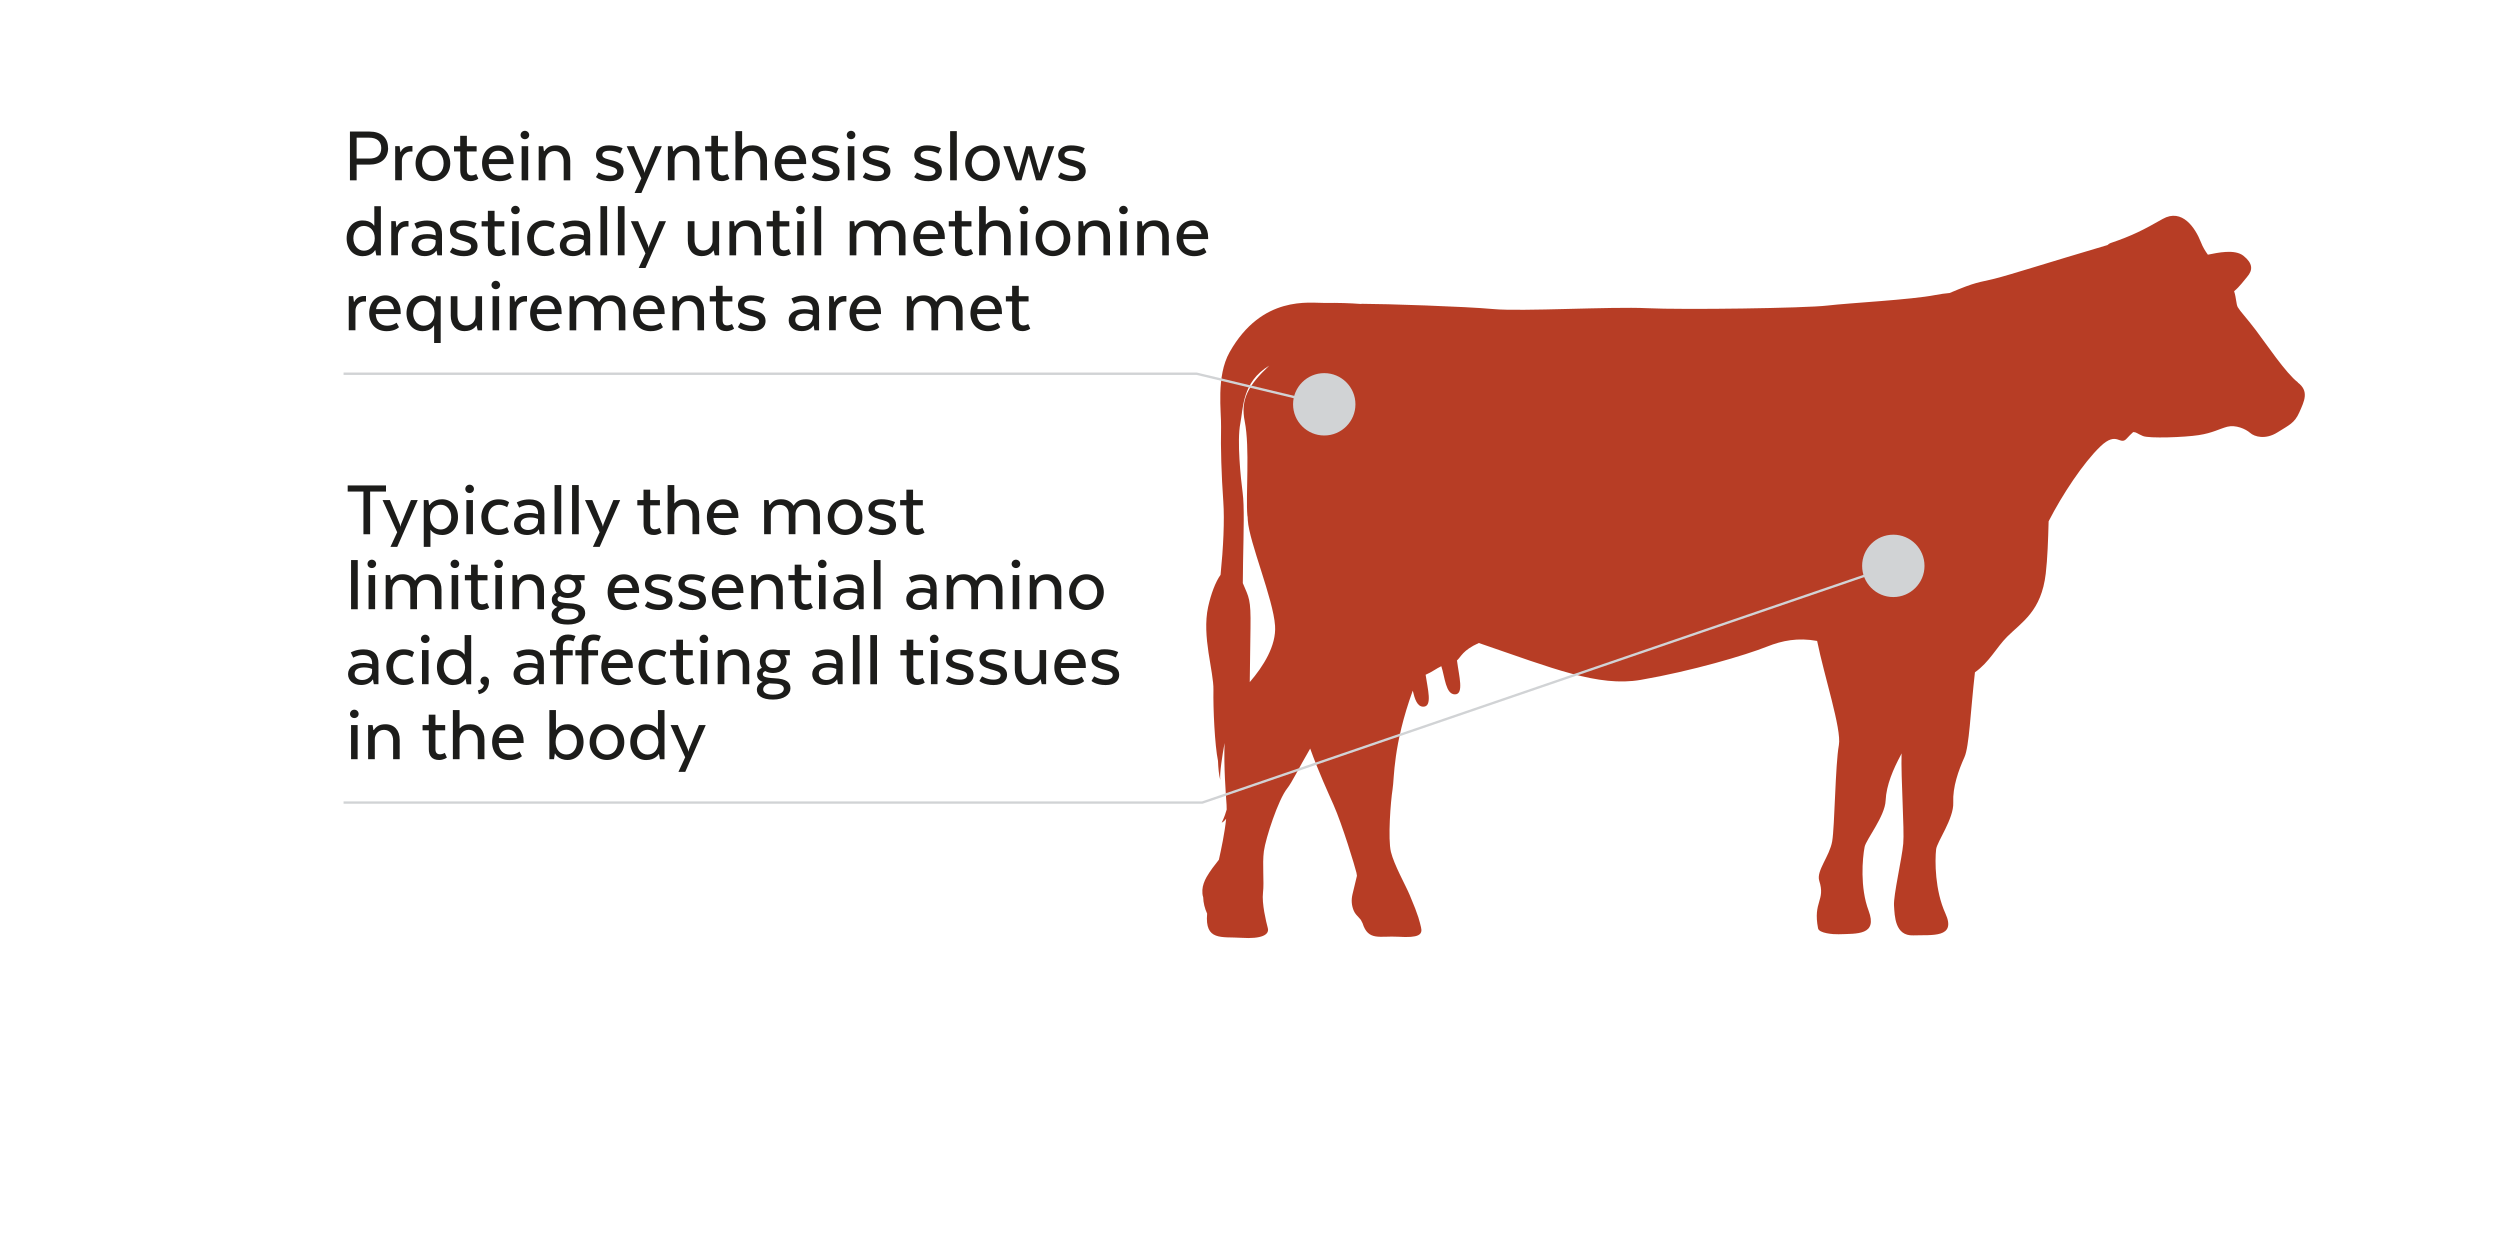 <?xml version="1.0" encoding="UTF-8"?>
<svg xmlns="http://www.w3.org/2000/svg" xmlns:xlink="http://www.w3.org/1999/xlink" id="Layer_1" viewBox="0 0 400 200">
  <defs>
    <style>.cls-1{fill:none;stroke:#d1d3d5;stroke-miterlimit:10;stroke-width:.38px;}.cls-2{filter:url(#outer-glow-34);}.cls-2,.cls-3{fill:#d1d3d5;}.cls-3{filter:url(#outer-glow-33);}.cls-4{fill:#b73d25;}.cls-5{fill:#1c1c1a;}</style>
    <filter id="outer-glow-33">
      <feOffset dx="0" dy="0"></feOffset>
      <feGaussianBlur result="blur" stdDeviation="1.32"></feGaussianBlur>
      <feFlood flood-color="#1c1c1a" flood-opacity=".7"></feFlood>
      <feComposite in2="blur" operator="in"></feComposite>
      <feComposite in="SourceGraphic"></feComposite>
    </filter>
    <filter id="outer-glow-34">
      <feOffset dx="0" dy="0"></feOffset>
      <feGaussianBlur result="blur-2" stdDeviation="1.32"></feGaussianBlur>
      <feFlood flood-color="#1c1c1a" flood-opacity=".7"></feFlood>
      <feComposite in2="blur-2" operator="in"></feComposite>
      <feComposite in="SourceGraphic"></feComposite>
    </filter>
  </defs>
  <path class="cls-4" d="m367.68,61.19c-1.9-1.41-5.2-6.33-6.75-8.37-1.55-2.04-2.46-2.95-2.88-3.66-.27-.46-.22-1.38-.59-2.57.89-.72,1.56-1.7,2.07-2.28.98-1.12.91-2.18-.56-3.37-1.39-1.13-4.17-.5-5.71-.19-.43-.59-.82-1.23-1.11-1.99-.91-2.32-3.02-5.48-6.12-3.73-3.09,1.76-4.85,2.67-8.37,3.87-.15.05-.3.16-.46.31-9.66,2.85-15.43,4.72-18.1,5.39-2.48.62-2.8.42-7.16,2.28-.73.06-1.48.17-2.27.32-3.92.77-13.78,1.27-17.3,1.69-3.52.42-23.06.7-28.83.42-5.77-.28-20.11.56-24.61.14-4.5-.42-17.44-.84-20.95-.84-.1,0-.21.01-.31.02-1.67-.13-3.57-.19-5.74-.16-2.35.03-10.02-1.29-15.19,7.87-2.2,3.91-1.31,9.55-1.37,12-.08,3.3.06,7.69.36,11.94.21,2.97,0,7.36-.44,11.69-.82,1.14-1.54,3.08-1.99,5.14-1.03,4.75.91,10.31.85,13.29-.06,2.87.21,8.86.73,11.35.04,1.11.14,2.22.36,3.04-.12-1.06.32-3.87.69-5.91-.14,3.89.2,8.11.32,9.88.02.24.02.5.02.77-.38,1.34-.8,2.09-.8,2.09,0,0,.29-.07.71-.62-.22,2.25-.79,4.89-1.16,6.56-.71.89-1.4,1.78-1.97,2.77-.35.62-.63,1.35-.67,2.06-.02.37,0,.81.13,1.17.02.88.25,1.8.63,2.62-.39,4.42,2.31,3.66,5.49,3.87,3.23.21,4.5-.49,4.22-1.55-.28-1.05-.98-3.94-.77-5.69.21-1.76-.14-4.5.14-6.61.28-2.11,2.32-8.3,3.73-10.05.78-.98,1.76-3.09,3.68-6.38,1.29,3.62,3.01,7.36,3.73,8.99,1.42,3.21,3.44,9.9,3.67,10.87.03.12.06.29.08.5-.24.98-.48,1.97-.71,2.95-.22.93-.16,1.8.22,2.68.18.42.54.78.85,1.11.26.27.3.32.49.75.01.03.03.06.05.09.9,2.93,2.82,1.99,5.71,2.17,3.31.21,3.94-.33,3.64-1.53-.22-.86-.32-1.65-1.8-5.13-.7-1.66-2.5-4.82-3.01-6.91-.51-2.09-.05-8.07.26-10.02.3-1.82.04-6.96,3.23-15.79.32,1.34.7,2.57,1.69,2.57,1.51,0,.68-2.88.37-5.11,1.05-.45,1.68-.98,2.51-1.37.57,1.73.69,4.51,2.18,4.51s.63-3.02.35-5.27c0-.05-.02-.1-.03-.15.68-.61.9-1.63,3.5-2.8,11.83,4.05,19.12,7.07,25.91,5.9,8.16-1.41,16.73-3.94,20.25-5.34,2.38-.95,4.89-1.45,7.97-.89,1.13,5.6,3.94,14.15,3.48,16.66-.58,3.14-.66,12.98-1.07,15.39-.41,2.41-2.58,4.74-2.07,6.33,1.03,3.2-1.03,3.29-.19,7.61.16.79,2.45.97,3.29.94,2.96-.1,6.29.19,4.79-3.79-1.38-3.66-.99-8.34-.63-10.19.23-1.16,3.25-4.89,3.36-7.4.1-2.51,1.27-5.13,2.39-7.22.05-.1.11-.22.16-.34-.12,3.91.47,12.23.27,14.43-.21,2.43-1.58,8.23-1.48,9.91.11,1.69.14,4.89,3.09,4.78,2.95-.11,6.96.49,5.13-3.52-1.68-3.69-1.69-8.4-1.48-10.26.13-1.17,2.85-4.92,2.74-7.45-.11-2.53.84-5.17,1.79-7.28.77-1.71.96-7.27,1.68-13.58,2.28-1.6,3.47-4.01,5.14-5.68,2.39-2.39,5.48-4.08,6.19-10.12.28-2.41.38-5.34.46-8.36,2.2-4.31,5.56-9.36,8.26-11.96,2.74-2.64,3.13.03,4.29-1.34.28-.33.62-.64.98-.98,0,0,0,0,0,0,.51,0,.56.21,1.55.63.98.42,6.68.21,8.93-.14,2.25-.35,3.23-.98,4.57-1.34,1.34-.35,2.95.35,3.66.98.7.63,2.46,1.12,4.36-.07,1.9-1.2,2.74-1.48,3.52-3.23.77-1.76,1.62-3.37-.28-4.78Zm-167.72,47.96c.06-3.6.1-6.87.12-8.67.07-4.74-.25-4.83-1.23-7.18,0-1.12.02-2.27.04-3.44.09-4.89.22-8.86-.07-11.06-.29-2.19-.93-8.27-.37-11.04.48-2.4.24-6.64,4.63-9.26-3.37,3.17-4.63,5.42-3.92,8.94.84,4.22.14,11.81.42,15.05,0,.07.02.14.04.21,0,.19.02.39.03.56.21,3.45,4.08,12.58,4.36,16.87.21,3.18-1.87,6.48-4.05,9.01Z"></path>
  <circle class="cls-3" cx="211.88" cy="64.69" r="4.99"></circle>
  <circle class="cls-2" cx="302.93" cy="90.54" r="4.99"></circle>
  <path class="cls-5" d="m62.1,23.65c0,1.74-1.18,2.69-3.02,2.69h-2.02v2.51h-1.07v-7.8h3.13c1.83,0,2.96.95,2.96,2.6Zm-3.02-1.62h-2.02v3.34h2.02c1.17,0,1.92-.49,1.92-1.69,0-1.12-.77-1.65-1.92-1.65Z"></path>
  <path class="cls-5" d="m66,24.24h-.3c-.77,0-1.4.62-1.4,1.48v3.12h-1.07v-5.46h.71l.12.92h.06c.26-.6.85-.94,1.57-.94h.3v.87Z"></path>
  <path class="cls-5" d="m69.26,28.98c-1.53,0-2.77-1.09-2.77-2.83s1.23-2.89,2.77-2.89,2.78,1.14,2.78,2.89-1.26,2.83-2.78,2.83Zm1.72-2.85c0-1.24-.78-2.02-1.72-2.02s-1.73.78-1.73,2.02.78,1.99,1.73,1.99,1.72-.74,1.72-1.99Z"></path>
  <path class="cls-5" d="m73.63,23.39v-1.66h1.07v1.66h1.56v.84h-1.56v3.02c0,.53.23.82.75.82.38,0,.75-.23.75-.23l.33.75c-.05.05-.55.39-1.23.39-1.16,0-1.66-.68-1.66-1.72v-3.03h-1v-.84h1Z"></path>
  <path class="cls-5" d="m81.9,28.35s-.6.64-1.96.64c-1.74,0-2.81-1.17-2.81-2.86s1.03-2.87,2.6-2.87,2.44,1.17,2.44,2.72v.27h-3.99c.05,1.25.79,1.86,1.82,1.86.96,0,1.51-.49,1.51-.49l.39.74Zm-3.67-2.89h2.87c-.12-.87-.6-1.34-1.39-1.34s-1.33.44-1.48,1.34Z"></path>
  <path class="cls-5" d="m83.29,21.61c0-.38.31-.68.69-.68s.69.3.69.68-.3.66-.69.66-.69-.29-.69-.66Zm.17,1.78h1.05v5.46h-1.05v-5.46Z"></path>
  <path class="cls-5" d="m86.2,23.39h.71l.12.79h.08c.38-.58.91-.92,1.87-.92,1.43,0,2.26,1,2.26,2.48v3.11h-1.05v-2.99c0-.96-.51-1.7-1.46-1.7-1,0-1.46.83-1.47,1.44v3.25h-1.07v-5.46Z"></path>
  <path class="cls-5" d="m95.78,27.59s.75.53,1.83.53c.83,0,1.14-.31,1.14-.73,0-1.13-3.39-.57-3.39-2.56,0-.87.65-1.57,2.05-1.57s2.21.46,2.21.46l-.39.86s-.69-.46-1.72-.46c-.77,0-1.14.23-1.14.69,0,1.08,3.41.43,3.41,2.54,0,.87-.6,1.64-2.17,1.64s-2.26-.66-2.26-.66l.43-.73Z"></path>
  <path class="cls-5" d="m102.63,30.88h-1.1l1.08-2.34-2.34-5.15h1.17l1.57,3.83c.05.12.1.27.1.38h.05c0-.1.04-.26.08-.38l1.57-3.83h1.09l-3.28,7.49Z"></path>
  <path class="cls-5" d="m106.87,23.39h.71l.12.79h.08c.38-.58.91-.92,1.87-.92,1.43,0,2.26,1,2.26,2.48v3.11h-1.05v-2.99c0-.96-.51-1.7-1.46-1.7-1,0-1.46.83-1.47,1.44v3.25h-1.07v-5.46Z"></path>
  <path class="cls-5" d="m113.81,23.39v-1.66h1.07v1.66h1.56v.84h-1.56v3.02c0,.53.23.82.75.82.38,0,.75-.23.75-.23l.33.75c-.05.05-.55.39-1.23.39-1.16,0-1.66-.68-1.66-1.72v-3.03h-1v-.84h1Z"></path>
  <path class="cls-5" d="m117.67,20.98h1.07v2.92h.04c.39-.46.91-.65,1.69-.65,1.4,0,2.25,1,2.25,2.48v3.11h-1.07v-2.98c0-.97-.49-1.72-1.43-1.72-1,0-1.47.85-1.48,1.46v3.24h-1.07v-7.87Z"></path>
  <path class="cls-5" d="m128.72,28.35s-.6.64-1.96.64c-1.74,0-2.81-1.17-2.81-2.86s1.03-2.87,2.6-2.87,2.44,1.17,2.44,2.72v.27h-3.99c.05,1.25.79,1.86,1.82,1.86.96,0,1.51-.49,1.51-.49l.39.74Zm-3.67-2.89h2.87c-.12-.87-.6-1.34-1.39-1.34s-1.33.44-1.48,1.34Z"></path>
  <path class="cls-5" d="m130.33,27.59s.75.53,1.83.53c.83,0,1.14-.31,1.14-.73,0-1.13-3.39-.57-3.39-2.56,0-.87.65-1.57,2.05-1.57s2.21.46,2.21.46l-.39.86s-.69-.46-1.72-.46c-.77,0-1.14.23-1.14.69,0,1.08,3.41.43,3.41,2.54,0,.87-.6,1.64-2.17,1.64s-2.26-.66-2.26-.66l.43-.73Z"></path>
  <path class="cls-5" d="m135.48,21.61c0-.38.31-.68.69-.68s.69.3.69.68-.3.66-.69.66-.69-.29-.69-.66Zm.17,1.78h1.05v5.46h-1.05v-5.46Z"></path>
  <path class="cls-5" d="m138.47,27.59s.75.53,1.83.53c.83,0,1.14-.31,1.14-.73,0-1.13-3.39-.57-3.39-2.56,0-.87.65-1.57,2.05-1.57s2.21.46,2.21.46l-.39.86s-.69-.46-1.72-.46c-.77,0-1.14.23-1.14.69,0,1.08,3.41.43,3.41,2.54,0,.87-.6,1.64-2.17,1.64s-2.26-.66-2.26-.66l.43-.73Z"></path>
  <path class="cls-5" d="m146.7,27.59s.75.53,1.83.53c.83,0,1.14-.31,1.14-.73,0-1.13-3.39-.57-3.39-2.56,0-.87.65-1.57,2.05-1.57s2.21.46,2.21.46l-.39.86s-.69-.46-1.72-.46c-.77,0-1.14.23-1.14.69,0,1.08,3.41.43,3.41,2.54,0,.87-.6,1.64-2.17,1.64s-2.26-.66-2.26-.66l.43-.73Z"></path>
  <path class="cls-5" d="m152.02,20.98h1.07v7.87h-1.07v-7.87Z"></path>
  <path class="cls-5" d="m157.2,28.98c-1.53,0-2.77-1.09-2.77-2.83s1.24-2.89,2.77-2.89,2.78,1.14,2.78,2.89-1.26,2.83-2.78,2.83Zm1.72-2.85c0-1.24-.78-2.02-1.72-2.02s-1.73.78-1.73,2.02.78,1.99,1.73,1.99,1.72-.74,1.72-1.99Z"></path>
  <path class="cls-5" d="m160.53,23.39h1.1l1.2,3.83c.04.12.09.27.09.38h.09c0-.1.06-.27.09-.39l1.08-3.82h.9l1.08,3.82c.05.12.08.29.08.39h.1c0-.1.04-.26.08-.38l1.22-3.83h1.05l-2,5.46h-.92l-1.05-3.76c-.05-.13-.08-.27-.08-.42h-.05c0,.14-.05.29-.09.42l-1.07,3.76h-.9l-2-5.46Z"></path>
  <path class="cls-5" d="m169.72,27.59s.75.53,1.83.53c.83,0,1.14-.31,1.14-.73,0-1.13-3.39-.57-3.39-2.56,0-.87.65-1.57,2.05-1.57s2.21.46,2.21.46l-.39.86s-.69-.46-1.72-.46c-.77,0-1.14.23-1.14.69,0,1.08,3.41.43,3.41,2.54,0,.87-.6,1.64-2.17,1.64s-2.26-.66-2.26-.66l.43-.73Z"></path>
  <path class="cls-5" d="m59.89,36.08v-3.09h1.05v7.87h-.73l-.16-.84h-.04s-.49.97-1.99.97-2.56-1.12-2.56-2.86,1.1-2.86,2.54-2.86,1.83.82,1.83.82h.05Zm-1.66.07c-.96,0-1.69.81-1.69,1.98s.73,1.98,1.69,1.98,1.73-.74,1.73-1.98-.77-1.98-1.73-1.98Z"></path>
  <path class="cls-5" d="m65.37,36.24h-.3c-.77,0-1.4.62-1.4,1.48v3.12h-1.07v-5.46h.71l.12.92h.06c.26-.6.85-.94,1.57-.94h.3v.87Z"></path>
  <path class="cls-5" d="m70.72,40.85h-.74l-.13-.74h-.05c-.34.52-.98.87-1.86.87-1.33,0-2.08-.77-2.08-1.74,0-1.05.86-1.78,2.5-1.78.57,0,1.03.1,1.35.21v-.19c0-.91-.55-1.3-1.51-1.3-.85,0-1.51.43-1.51.43l-.39-.84s.79-.49,2.03-.49c1.66,0,2.39.88,2.39,2.22v3.37Zm-1.01-2.43c-.22-.1-.62-.25-1.25-.25-1.07,0-1.55.39-1.55,1.03,0,.55.43.98,1.22.98.91,0,1.57-.62,1.57-1.37v-.39Z"></path>
  <path class="cls-5" d="m72.41,39.59s.75.53,1.83.53c.83,0,1.14-.31,1.14-.73,0-1.13-3.39-.57-3.39-2.56,0-.87.65-1.57,2.05-1.57s2.21.46,2.21.46l-.39.86s-.69-.46-1.72-.46c-.77,0-1.14.23-1.14.69,0,1.08,3.41.43,3.41,2.54,0,.87-.6,1.64-2.17,1.64s-2.26-.66-2.26-.66l.43-.73Z"></path>
  <path class="cls-5" d="m78.06,35.39v-1.66h1.07v1.66h1.56v.84h-1.56v3.02c0,.53.23.82.75.82.38,0,.75-.23.75-.23l.33.75c-.05.05-.55.39-1.24.39-1.16,0-1.66-.68-1.66-1.72v-3.03h-1v-.84h1Z"></path>
  <path class="cls-5" d="m81.78,33.61c0-.38.31-.68.69-.68s.69.3.69.68-.3.66-.69.66-.69-.29-.69-.66Zm.17,1.78h1.05v5.46h-1.05v-5.46Z"></path>
  <path class="cls-5" d="m84.34,38.13c0-1.69,1.12-2.87,2.76-2.87,1.21,0,1.68.48,1.68.48l-.31.79s-.52-.39-1.3-.39c-.98,0-1.74.73-1.74,1.99s.77,1.96,1.74,1.96c.78,0,1.3-.39,1.3-.39l.29.78s-.46.49-1.65.49c-1.64,0-2.76-1.16-2.76-2.85Z"></path>
  <path class="cls-5" d="m94.43,40.85h-.74l-.13-.74h-.05c-.34.52-.97.87-1.86.87-1.33,0-2.08-.77-2.08-1.74,0-1.05.86-1.78,2.5-1.78.57,0,1.03.1,1.35.21v-.19c0-.91-.55-1.3-1.51-1.3-.85,0-1.51.43-1.51.43l-.39-.84s.79-.49,2.03-.49c1.66,0,2.39.88,2.39,2.22v3.37Zm-1.01-2.43c-.22-.1-.62-.25-1.25-.25-1.07,0-1.55.39-1.55,1.03,0,.55.43.98,1.22.98.91,0,1.57-.62,1.57-1.37v-.39Z"></path>
  <path class="cls-5" d="m96.07,32.98h1.07v7.87h-1.07v-7.87Z"></path>
  <path class="cls-5" d="m98.86,32.98h1.07v7.87h-1.07v-7.87Z"></path>
  <path class="cls-5" d="m103.29,42.88h-1.1l1.08-2.34-2.34-5.15h1.17l1.57,3.83c.05.12.1.27.1.38h.05c0-.1.04-.26.08-.38l1.57-3.83h1.09l-3.28,7.49Z"></path>
  <path class="cls-5" d="m113.99,35.39h1.07v5.46h-.7l-.18-.77h-.04c-.13.21-.64.9-1.87.9-1.43,0-2.22-1-2.22-2.48v-3.11h1.07v2.99c0,.97.43,1.7,1.38,1.7,1.05,0,1.51-.87,1.51-1.48v-3.21Z"></path>
  <path class="cls-5" d="m116.72,35.39h.71l.12.79h.08c.38-.58.91-.92,1.87-.92,1.43,0,2.26,1,2.26,2.48v3.11h-1.05v-2.99c0-.96-.51-1.7-1.46-1.7-1,0-1.46.83-1.47,1.44v3.25h-1.07v-5.46Z"></path>
  <path class="cls-5" d="m123.66,35.39v-1.66h1.07v1.66h1.56v.84h-1.56v3.02c0,.53.23.82.75.82.38,0,.75-.23.75-.23l.33.75c-.05.05-.55.39-1.24.39-1.16,0-1.66-.68-1.66-1.72v-3.03h-1v-.84h1Z"></path>
  <path class="cls-5" d="m127.38,33.61c0-.38.31-.68.69-.68s.69.3.69.68-.3.66-.69.66-.69-.29-.69-.66Zm.17,1.78h1.05v5.46h-1.05v-5.46Z"></path>
  <path class="cls-5" d="m130.32,32.98h1.07v7.87h-1.07v-7.87Z"></path>
  <path class="cls-5" d="m135.95,35.39h.71l.12.79h.08c.42-.61.91-.92,1.83-.92s1.59.39,1.95,1.01h.06c.38-.61.91-1.01,1.94-1.01,1.42,0,2.24,1,2.24,2.48v3.11h-1.05v-2.99c0-.96-.48-1.7-1.43-1.7s-1.4.75-1.44,1.39v3.3h-1.07v-3.17c0-.87-.49-1.52-1.44-1.52s-1.39.79-1.43,1.39v3.3h-1.07v-5.46Z"></path>
  <path class="cls-5" d="m150.9,40.35s-.6.64-1.96.64c-1.74,0-2.81-1.17-2.81-2.86s1.03-2.87,2.6-2.87,2.44,1.17,2.44,2.72v.27h-3.99c.05,1.25.79,1.86,1.82,1.86.96,0,1.51-.49,1.51-.49l.39.74Zm-3.67-2.89h2.87c-.12-.87-.6-1.34-1.39-1.34s-1.33.44-1.48,1.34Z"></path>
  <path class="cls-5" d="m152.8,35.39v-1.66h1.07v1.66h1.56v.84h-1.56v3.02c0,.53.23.82.75.82.38,0,.75-.23.75-.23l.33.75c-.05.05-.55.39-1.24.39-1.16,0-1.66-.68-1.66-1.72v-3.03h-1v-.84h1Z"></path>
  <path class="cls-5" d="m156.66,32.98h1.07v2.92h.04c.39-.46.91-.65,1.69-.65,1.4,0,2.25,1,2.25,2.48v3.11h-1.07v-2.98c0-.97-.49-1.72-1.43-1.72-1,0-1.47.85-1.48,1.46v3.24h-1.07v-7.87Z"></path>
  <path class="cls-5" d="m163.14,33.61c0-.38.31-.68.69-.68s.69.3.69.68-.3.66-.69.66-.69-.29-.69-.66Zm.17,1.78h1.05v5.46h-1.05v-5.46Z"></path>
  <path class="cls-5" d="m168.47,40.98c-1.53,0-2.77-1.09-2.77-2.83s1.24-2.89,2.77-2.89,2.78,1.14,2.78,2.89-1.26,2.83-2.78,2.83Zm1.72-2.85c0-1.24-.78-2.02-1.72-2.02s-1.73.78-1.73,2.02.78,1.99,1.73,1.99,1.72-.74,1.72-1.99Z"></path>
  <path class="cls-5" d="m172.56,35.39h.71l.12.79h.08c.38-.58.91-.92,1.87-.92,1.43,0,2.26,1,2.26,2.48v3.11h-1.05v-2.99c0-.96-.51-1.7-1.46-1.7-1,0-1.46.83-1.47,1.44v3.25h-1.07v-5.46Z"></path>
  <path class="cls-5" d="m179.06,33.61c0-.38.31-.68.69-.68s.69.3.69.68-.3.66-.69.66-.69-.29-.69-.66Zm.17,1.78h1.05v5.46h-1.05v-5.46Z"></path>
  <path class="cls-5" d="m181.97,35.39h.71l.12.79h.08c.38-.58.91-.92,1.87-.92,1.43,0,2.26,1,2.26,2.48v3.11h-1.05v-2.99c0-.96-.51-1.7-1.46-1.7-1,0-1.46.83-1.47,1.44v3.25h-1.07v-5.46Z"></path>
  <path class="cls-5" d="m193.03,40.35s-.6.64-1.96.64c-1.74,0-2.81-1.17-2.81-2.86s1.03-2.87,2.6-2.87,2.44,1.17,2.44,2.72v.27h-3.99c.05,1.25.79,1.86,1.82,1.86.96,0,1.51-.49,1.51-.49l.39.74Zm-3.67-2.89h2.87c-.12-.87-.6-1.34-1.39-1.34s-1.33.44-1.48,1.34Z"></path>
  <path class="cls-5" d="m58.57,48.24h-.3c-.77,0-1.4.62-1.4,1.48v3.12h-1.07v-5.46h.71l.12.92h.06c.26-.6.85-.94,1.57-.94h.3v.87Z"></path>
  <path class="cls-5" d="m63.84,52.35s-.6.64-1.96.64c-1.74,0-2.81-1.17-2.81-2.86s1.03-2.87,2.6-2.87,2.44,1.17,2.44,2.72v.27h-3.99c.05,1.25.79,1.86,1.82,1.86.96,0,1.51-.49,1.51-.49l.39.74Zm-3.67-2.89h2.87c-.12-.87-.6-1.34-1.39-1.34s-1.33.44-1.48,1.34Z"></path>
  <path class="cls-5" d="m70.51,54.88h-1.05v-2.79h-.05s-.39.9-1.83.9-2.54-1.16-2.54-2.86,1.12-2.86,2.56-2.86c1.52,0,1.98,1.04,1.98,1.04h.05l.14-.91h.74v7.49Zm-2.72-6.73c-.96,0-1.69.82-1.69,1.98s.73,1.98,1.69,1.98,1.73-.74,1.73-1.98-.77-1.98-1.73-1.98Z"></path>
  <path class="cls-5" d="m76.06,47.39h1.07v5.46h-.7l-.18-.77h-.04c-.13.21-.64.9-1.87.9-1.43,0-2.22-1-2.22-2.48v-3.11h1.07v2.99c0,.97.43,1.7,1.38,1.7,1.05,0,1.51-.87,1.51-1.48v-3.21Z"></path>
  <path class="cls-5" d="m78.64,45.61c0-.38.31-.68.69-.68s.69.3.69.68-.3.66-.69.66-.69-.29-.69-.66Zm.17,1.78h1.05v5.46h-1.05v-5.46Z"></path>
  <path class="cls-5" d="m84.33,48.24h-.3c-.77,0-1.4.62-1.4,1.48v3.12h-1.07v-5.46h.71l.12.92h.06c.26-.6.85-.94,1.57-.94h.3v.87Z"></path>
  <path class="cls-5" d="m89.59,52.35s-.6.64-1.96.64c-1.74,0-2.81-1.17-2.81-2.86s1.03-2.87,2.6-2.87,2.44,1.17,2.44,2.72v.27h-3.99c.05,1.25.79,1.86,1.82,1.86.96,0,1.51-.49,1.51-.49l.39.74Zm-3.67-2.89h2.87c-.12-.87-.6-1.34-1.39-1.34s-1.33.44-1.48,1.34Z"></path>
  <path class="cls-5" d="m91.13,47.39h.71l.12.79h.08c.42-.61.91-.92,1.83-.92s1.59.39,1.95,1.01h.06c.38-.61.91-1.01,1.94-1.01,1.42,0,2.24,1,2.24,2.48v3.11h-1.05v-2.99c0-.96-.48-1.7-1.43-1.7s-1.4.75-1.44,1.39v3.3h-1.07v-3.17c0-.87-.49-1.52-1.44-1.52s-1.39.79-1.43,1.39v3.3h-1.07v-5.46Z"></path>
  <path class="cls-5" d="m106.07,52.35s-.6.64-1.96.64c-1.74,0-2.81-1.17-2.81-2.86s1.03-2.87,2.6-2.87,2.44,1.17,2.44,2.72v.27h-3.99c.05,1.25.79,1.86,1.82,1.86.96,0,1.51-.49,1.51-.49l.39.74Zm-3.67-2.89h2.87c-.12-.87-.6-1.34-1.39-1.34s-1.33.44-1.48,1.34Z"></path>
  <path class="cls-5" d="m107.61,47.39h.71l.12.79h.08c.38-.58.91-.92,1.87-.92,1.43,0,2.26,1,2.26,2.48v3.11h-1.05v-2.99c0-.96-.51-1.7-1.46-1.7-1,0-1.46.83-1.47,1.44v3.25h-1.07v-5.46Z"></path>
  <path class="cls-5" d="m114.55,47.39v-1.66h1.07v1.66h1.56v.84h-1.56v3.02c0,.53.23.82.75.82.38,0,.75-.23.75-.23l.33.75c-.05.05-.55.39-1.23.39-1.16,0-1.66-.68-1.66-1.72v-3.03h-1v-.84h1Z"></path>
  <path class="cls-5" d="m118.49,51.59s.75.53,1.83.53c.83,0,1.14-.31,1.14-.73,0-1.13-3.39-.57-3.39-2.56,0-.87.65-1.57,2.05-1.57s2.21.46,2.21.46l-.39.86s-.69-.46-1.72-.46c-.77,0-1.14.23-1.14.69,0,1.08,3.41.43,3.41,2.54,0,.87-.6,1.64-2.17,1.64s-2.26-.66-2.26-.66l.43-.73Z"></path>
  <path class="cls-5" d="m131.05,52.85h-.74l-.13-.74h-.05c-.34.52-.98.87-1.86.87-1.33,0-2.08-.77-2.08-1.74,0-1.05.86-1.78,2.5-1.78.57,0,1.03.1,1.35.21v-.19c0-.91-.55-1.3-1.51-1.3-.85,0-1.51.43-1.51.43l-.39-.84s.79-.49,2.03-.49c1.66,0,2.39.88,2.39,2.22v3.37Zm-1.01-2.43c-.22-.1-.62-.25-1.25-.25-1.07,0-1.55.39-1.55,1.03,0,.55.43.98,1.22.98.91,0,1.57-.62,1.57-1.37v-.39Z"></path>
  <path class="cls-5" d="m135.43,48.24h-.3c-.77,0-1.4.62-1.4,1.48v3.12h-1.07v-5.46h.71l.12.92h.06c.26-.6.85-.94,1.57-.94h.3v.87Z"></path>
  <path class="cls-5" d="m140.69,52.35s-.6.64-1.96.64c-1.74,0-2.81-1.17-2.81-2.86s1.03-2.87,2.6-2.87,2.44,1.17,2.44,2.72v.27h-3.99c.05,1.25.79,1.86,1.82,1.86.96,0,1.51-.49,1.51-.49l.39.74Zm-3.67-2.89h2.87c-.12-.87-.6-1.34-1.39-1.34s-1.33.44-1.48,1.34Z"></path>
  <path class="cls-5" d="m145.09,47.39h.71l.12.79h.08c.42-.61.91-.92,1.83-.92s1.59.39,1.95,1.01h.06c.38-.61.91-1.01,1.94-1.01,1.42,0,2.24,1,2.24,2.48v3.11h-1.05v-2.99c0-.96-.48-1.7-1.43-1.7s-1.4.75-1.44,1.39v3.3h-1.07v-3.17c0-.87-.49-1.52-1.44-1.52s-1.39.79-1.43,1.39v3.3h-1.07v-5.46Z"></path>
  <path class="cls-5" d="m160.04,52.35s-.6.64-1.96.64c-1.74,0-2.81-1.17-2.81-2.86s1.03-2.87,2.6-2.87,2.44,1.17,2.44,2.72v.27h-3.99c.05,1.25.79,1.86,1.82,1.86.96,0,1.51-.49,1.51-.49l.39.74Zm-3.67-2.89h2.87c-.12-.87-.6-1.34-1.39-1.34s-1.33.44-1.48,1.34Z"></path>
  <path class="cls-5" d="m161.94,47.39v-1.66h1.07v1.66h1.56v.84h-1.56v3.02c0,.53.23.82.75.82.38,0,.75-.23.75-.23l.33.75c-.05.05-.55.39-1.24.39-1.16,0-1.66-.68-1.66-1.72v-3.03h-1v-.84h1Z"></path>
  <path class="cls-5" d="m55.64,77.67h6.12v.98h-2.54v6.83h-1.07v-6.83h-2.52v-.98Z"></path>
  <path class="cls-5" d="m63.57,87.5h-1.1l1.08-2.34-2.34-5.15h1.17l1.57,3.83c.05.12.1.27.1.38h.05c0-.1.04-.26.08-.38l1.57-3.83h1.09l-3.28,7.49Z"></path>
  <path class="cls-5" d="m68.87,84.78v2.72h-1.07v-7.49h.73l.13.79h.09s.52-.92,1.98-.92,2.55,1.12,2.55,2.86-1.1,2.86-2.51,2.86-1.86-.82-1.86-.82h-.04Zm1.65-.06c.96,0,1.68-.81,1.68-1.98s-.71-1.98-1.68-1.98-1.72.74-1.72,1.98.77,1.98,1.72,1.98Z"></path>
  <path class="cls-5" d="m74.45,78.23c0-.38.31-.68.69-.68s.69.3.69.68-.3.66-.69.66-.69-.29-.69-.66Zm.17,1.78h1.05v5.46h-1.05v-5.46Z"></path>
  <path class="cls-5" d="m77.01,82.76c0-1.69,1.12-2.87,2.76-2.87,1.21,0,1.68.48,1.68.48l-.31.79s-.52-.39-1.3-.39c-.98,0-1.74.73-1.74,1.99s.77,1.96,1.74,1.96c.78,0,1.3-.39,1.3-.39l.29.78s-.46.49-1.65.49c-1.64,0-2.76-1.16-2.76-2.85Z"></path>
  <path class="cls-5" d="m87.1,85.47h-.74l-.13-.74h-.05c-.34.52-.97.87-1.86.87-1.33,0-2.08-.77-2.08-1.74,0-1.05.86-1.78,2.5-1.78.57,0,1.03.1,1.35.21v-.19c0-.91-.55-1.3-1.51-1.3-.85,0-1.51.43-1.51.43l-.39-.84s.79-.49,2.03-.49c1.66,0,2.39.88,2.39,2.22v3.37Zm-1.01-2.43c-.22-.1-.62-.25-1.25-.25-1.07,0-1.55.39-1.55,1.03,0,.55.43.98,1.22.98.91,0,1.57-.62,1.57-1.37v-.39Z"></path>
  <path class="cls-5" d="m88.73,77.61h1.07v7.87h-1.07v-7.87Z"></path>
  <path class="cls-5" d="m91.53,77.61h1.07v7.87h-1.07v-7.87Z"></path>
  <path class="cls-5" d="m95.96,87.5h-1.1l1.08-2.34-2.34-5.15h1.17l1.57,3.83c.05.12.1.27.1.38h.05c0-.1.04-.26.08-.38l1.57-3.83h1.09l-3.28,7.49Z"></path>
  <path class="cls-5" d="m102.96,80.01v-1.66h1.07v1.66h1.56v.84h-1.56v3.02c0,.53.23.82.75.82.38,0,.75-.23.75-.23l.33.75c-.05.05-.55.39-1.23.39-1.16,0-1.66-.68-1.66-1.72v-3.03h-1v-.84h1Z"></path>
  <path class="cls-5" d="m106.82,77.61h1.07v2.92h.04c.39-.46.91-.65,1.69-.65,1.4,0,2.25,1,2.25,2.48v3.11h-1.07v-2.98c0-.97-.49-1.72-1.43-1.72-1,0-1.47.85-1.48,1.46v3.24h-1.07v-7.87Z"></path>
  <path class="cls-5" d="m117.87,84.98s-.6.64-1.96.64c-1.74,0-2.81-1.17-2.81-2.86s1.03-2.87,2.6-2.87,2.44,1.17,2.44,2.72v.27h-3.99c.05,1.25.79,1.86,1.82,1.86.96,0,1.51-.49,1.51-.49l.39.74Zm-3.67-2.89h2.87c-.12-.87-.6-1.34-1.39-1.34s-1.33.44-1.48,1.34Z"></path>
  <path class="cls-5" d="m122.26,80.01h.71l.12.79h.08c.42-.61.91-.92,1.83-.92s1.59.39,1.95,1.01h.06c.38-.61.91-1.01,1.94-1.01,1.42,0,2.24,1,2.24,2.48v3.11h-1.05v-2.99c0-.96-.48-1.7-1.43-1.7s-1.4.75-1.44,1.39v3.3h-1.07v-3.17c0-.87-.49-1.52-1.44-1.52s-1.39.79-1.43,1.39v3.3h-1.07v-5.46Z"></path>
  <path class="cls-5" d="m135.21,85.6c-1.53,0-2.77-1.09-2.77-2.83s1.24-2.89,2.77-2.89,2.78,1.14,2.78,2.89-1.26,2.83-2.78,2.83Zm1.72-2.85c0-1.24-.78-2.02-1.72-2.02s-1.73.78-1.73,2.02.78,1.99,1.73,1.99,1.72-.74,1.72-1.99Z"></path>
  <path class="cls-5" d="m139.37,84.21s.75.53,1.83.53c.83,0,1.14-.31,1.14-.73,0-1.13-3.39-.57-3.39-2.56,0-.87.65-1.57,2.05-1.57s2.21.46,2.21.46l-.39.86s-.69-.46-1.72-.46c-.77,0-1.14.23-1.14.69,0,1.08,3.41.43,3.41,2.54,0,.87-.6,1.64-2.17,1.64s-2.26-.66-2.26-.66l.43-.73Z"></path>
  <path class="cls-5" d="m145.02,80.01v-1.66h1.07v1.66h1.56v.84h-1.56v3.02c0,.53.23.82.75.82.38,0,.75-.23.75-.23l.33.75c-.05.05-.55.39-1.24.39-1.16,0-1.66-.68-1.66-1.72v-3.03h-1v-.84h1Z"></path>
  <path class="cls-5" d="m56.17,89.61h1.07v7.87h-1.07v-7.87Z"></path>
  <path class="cls-5" d="m58.8,90.23c0-.38.31-.68.69-.68s.69.3.69.68-.3.66-.69.66-.69-.29-.69-.66Zm.17,1.78h1.05v5.46h-1.05v-5.46Z"></path>
  <path class="cls-5" d="m61.71,92.01h.71l.12.79h.08c.42-.61.91-.92,1.83-.92s1.59.39,1.95,1.01h.06c.38-.61.91-1.01,1.94-1.01,1.42,0,2.24,1,2.24,2.48v3.11h-1.05v-2.99c0-.96-.48-1.7-1.43-1.7s-1.4.75-1.44,1.39v3.3h-1.07v-3.17c0-.87-.49-1.52-1.44-1.52s-1.39.79-1.43,1.39v3.3h-1.07v-5.46Z"></path>
  <path class="cls-5" d="m72.09,90.23c0-.38.31-.68.69-.68s.69.3.69.68-.3.66-.69.66-.69-.29-.69-.66Zm.17,1.78h1.05v5.46h-1.05v-5.46Z"></path>
  <path class="cls-5" d="m75.37,92.01v-1.66h1.07v1.66h1.56v.84h-1.56v3.02c0,.53.23.82.75.82.38,0,.75-.23.75-.23l.33.75c-.05.05-.55.39-1.23.39-1.16,0-1.66-.68-1.66-1.72v-3.03h-1v-.84h1Z"></path>
  <path class="cls-5" d="m79.09,90.23c0-.38.31-.68.69-.68s.69.3.69.68-.3.66-.69.66-.69-.29-.69-.66Zm.17,1.78h1.05v5.46h-1.05v-5.46Z"></path>
  <path class="cls-5" d="m82,92.01h.71l.12.79h.08c.38-.58.91-.92,1.87-.92,1.43,0,2.26,1,2.26,2.48v3.11h-1.05v-2.99c0-.96-.51-1.7-1.46-1.7-1,0-1.46.83-1.47,1.44v3.25h-1.07v-5.46Z"></path>
  <path class="cls-5" d="m92.71,92.85v.03s.3.21.3.98c0,.9-.71,1.82-2.16,1.82-.51,0-.92-.12-1.25-.31-.31.13-.39.29-.39.49,0,.33.21.58,1.86.66,1.95.09,2.56.65,2.56,1.62s-.99,1.79-2.78,1.79-2.59-.66-2.59-1.57c0-.49.25-.94.94-1.26-.73-.27-.91-.71-.91-1.18s.25-.82.77-1.07c-.22-.3-.33-.66-.33-1.04,0-1.03.74-1.9,2.12-1.9.31,0,.57.04.79.1h1.9v.83h-.83Zm-2.5,4.49c-.69.25-.94.58-.94.97,0,.46.47.84,1.57.84,1.18,0,1.73-.43,1.73-.94,0-.42-.35-.81-1.51-.83-.33-.01-.61-.03-.86-.05Zm-.56-3.54c0,.61.44,1.09,1.2,1.09.79,0,1.24-.48,1.24-1.09s-.44-1.11-1.24-1.11-1.2.52-1.2,1.11Z"></path>
  <path class="cls-5" d="m101.99,96.98s-.6.64-1.96.64c-1.74,0-2.81-1.17-2.81-2.86s1.03-2.87,2.6-2.87,2.44,1.17,2.44,2.72v.27h-3.99c.05,1.25.79,1.86,1.82,1.86.96,0,1.51-.49,1.51-.49l.39.74Zm-3.67-2.89h2.87c-.12-.87-.6-1.34-1.39-1.34s-1.33.44-1.48,1.34Z"></path>
  <path class="cls-5" d="m103.61,96.21s.75.53,1.83.53c.83,0,1.14-.31,1.14-.73,0-1.13-3.39-.57-3.39-2.56,0-.87.65-1.57,2.05-1.57s2.21.46,2.21.46l-.39.86s-.69-.46-1.72-.46c-.77,0-1.14.23-1.14.69,0,1.08,3.41.43,3.41,2.54,0,.87-.6,1.64-2.17,1.64s-2.26-.66-2.26-.66l.43-.73Z"></path>
  <path class="cls-5" d="m108.96,96.21s.75.53,1.83.53c.83,0,1.14-.31,1.14-.73,0-1.13-3.39-.57-3.39-2.56,0-.87.65-1.57,2.05-1.57s2.21.46,2.21.46l-.39.86s-.69-.46-1.72-.46c-.77,0-1.14.23-1.14.69,0,1.08,3.41.43,3.41,2.54,0,.87-.6,1.64-2.17,1.64s-2.26-.66-2.26-.66l.43-.73Z"></path>
  <path class="cls-5" d="m118.67,96.98s-.6.64-1.96.64c-1.74,0-2.81-1.17-2.81-2.86s1.03-2.87,2.6-2.87,2.44,1.17,2.44,2.72v.27h-3.99c.05,1.25.79,1.86,1.82,1.86.96,0,1.51-.49,1.51-.49l.39.74Zm-3.67-2.89h2.87c-.12-.87-.6-1.34-1.39-1.34s-1.33.44-1.48,1.34Z"></path>
  <path class="cls-5" d="m120.21,92.01h.71l.12.79h.08c.38-.58.91-.92,1.87-.92,1.43,0,2.26,1,2.26,2.48v3.11h-1.05v-2.99c0-.96-.51-1.7-1.46-1.7-1,0-1.46.83-1.47,1.44v3.25h-1.07v-5.46Z"></path>
  <path class="cls-5" d="m127.15,92.01v-1.66h1.07v1.66h1.56v.84h-1.56v3.02c0,.53.23.82.75.82.38,0,.75-.23.75-.23l.33.75c-.05.05-.55.39-1.24.39-1.16,0-1.66-.68-1.66-1.72v-3.03h-1v-.84h1Z"></path>
  <path class="cls-5" d="m130.87,90.23c0-.38.31-.68.69-.68s.69.3.69.68-.3.66-.69.66-.69-.29-.69-.66Zm.17,1.78h1.05v5.46h-1.05v-5.46Z"></path>
  <path class="cls-5" d="m138.19,97.47h-.74l-.13-.74h-.05c-.34.52-.97.87-1.86.87-1.33,0-2.08-.77-2.08-1.74,0-1.05.86-1.78,2.5-1.78.57,0,1.03.1,1.35.21v-.19c0-.91-.55-1.3-1.51-1.3-.85,0-1.51.43-1.51.43l-.39-.84s.79-.49,2.03-.49c1.66,0,2.39.88,2.39,2.22v3.37Zm-1.01-2.43c-.22-.1-.62-.25-1.25-.25-1.07,0-1.55.39-1.55,1.03,0,.55.43.98,1.22.98.91,0,1.57-.62,1.57-1.37v-.39Z"></path>
  <path class="cls-5" d="m139.82,89.61h1.07v7.87h-1.07v-7.87Z"></path>
  <path class="cls-5" d="m149.86,97.47h-.74l-.13-.74h-.05c-.34.52-.97.87-1.86.87-1.33,0-2.08-.77-2.08-1.74,0-1.05.86-1.78,2.5-1.78.57,0,1.03.1,1.35.21v-.19c0-.91-.55-1.3-1.51-1.3-.85,0-1.51.43-1.51.43l-.39-.84s.79-.49,2.03-.49c1.66,0,2.39.88,2.39,2.22v3.37Zm-1.01-2.43c-.22-.1-.62-.25-1.25-.25-1.07,0-1.55.39-1.55,1.03,0,.55.43.98,1.22.98.91,0,1.57-.62,1.57-1.37v-.39Z"></path>
  <path class="cls-5" d="m151.47,92.01h.71l.12.79h.08c.42-.61.91-.92,1.83-.92s1.59.39,1.95,1.01h.06c.38-.61.91-1.01,1.94-1.01,1.42,0,2.24,1,2.24,2.48v3.11h-1.05v-2.99c0-.96-.48-1.7-1.43-1.7s-1.4.75-1.44,1.39v3.3h-1.07v-3.17c0-.87-.49-1.52-1.44-1.52s-1.39.79-1.43,1.39v3.3h-1.07v-5.46Z"></path>
  <path class="cls-5" d="m161.86,90.23c0-.38.31-.68.69-.68s.69.3.69.68-.3.66-.69.66-.69-.29-.69-.66Zm.17,1.78h1.05v5.46h-1.05v-5.46Z"></path>
  <path class="cls-5" d="m164.77,92.01h.71l.12.79h.08c.38-.58.91-.92,1.87-.92,1.43,0,2.26,1,2.26,2.48v3.11h-1.05v-2.99c0-.96-.51-1.7-1.46-1.7-1,0-1.46.83-1.47,1.44v3.25h-1.07v-5.46Z"></path>
  <path class="cls-5" d="m173.83,97.6c-1.53,0-2.77-1.09-2.77-2.83s1.24-2.89,2.77-2.89,2.78,1.14,2.78,2.89-1.26,2.83-2.78,2.83Zm1.72-2.85c0-1.24-.78-2.02-1.72-2.02s-1.73.78-1.73,2.02.78,1.99,1.73,1.99,1.72-.74,1.72-1.99Z"></path>
  <path class="cls-5" d="m60.55,109.47h-.74l-.13-.74h-.05c-.34.52-.97.87-1.86.87-1.33,0-2.08-.77-2.08-1.74,0-1.05.86-1.78,2.5-1.78.57,0,1.03.1,1.35.21v-.19c0-.91-.55-1.3-1.51-1.3-.85,0-1.51.43-1.51.43l-.39-.84s.79-.49,2.03-.49c1.66,0,2.39.88,2.39,2.22v3.37Zm-1.01-2.43c-.22-.1-.62-.25-1.25-.25-1.07,0-1.55.39-1.55,1.03,0,.55.43.98,1.22.98.91,0,1.57-.62,1.57-1.37v-.39Z"></path>
  <path class="cls-5" d="m61.81,106.76c0-1.69,1.12-2.87,2.76-2.87,1.21,0,1.68.48,1.68.48l-.31.79s-.52-.39-1.3-.39c-.98,0-1.74.73-1.74,1.99s.77,1.96,1.74,1.96c.78,0,1.3-.39,1.3-.39l.29.78s-.46.49-1.65.49c-1.64,0-2.76-1.16-2.76-2.85Z"></path>
  <path class="cls-5" d="m67.35,102.23c0-.38.31-.68.69-.68s.69.3.69.68-.3.66-.69.66-.69-.29-.69-.66Zm.17,1.78h1.05v5.46h-1.05v-5.46Z"></path>
  <path class="cls-5" d="m74.34,104.7v-3.09h1.05v7.87h-.73l-.16-.84h-.04s-.49.97-1.99.97-2.56-1.12-2.56-2.86,1.1-2.86,2.54-2.86,1.83.82,1.83.82h.05Zm-1.66.07c-.96,0-1.69.81-1.69,1.98s.73,1.98,1.69,1.98,1.73-.74,1.73-1.98-.77-1.98-1.73-1.98Z"></path>
  <path class="cls-5" d="m78.24,109.03c0,1.05-.6,1.85-1.62,2.04l-.17-.6c.56-.13.92-.46.97-.88-.31-.07-.55-.33-.55-.66,0-.38.3-.68.68-.68s.69.3.69.68v.1Z"></path>
  <path class="cls-5" d="m87.02,109.47h-.74l-.13-.74h-.05c-.34.52-.97.87-1.86.87-1.33,0-2.08-.77-2.08-1.74,0-1.05.86-1.78,2.5-1.78.57,0,1.03.1,1.35.21v-.19c0-.91-.55-1.3-1.51-1.3-.85,0-1.51.43-1.51.43l-.39-.84s.79-.49,2.03-.49c1.66,0,2.39.88,2.39,2.22v3.37Zm-1.01-2.43c-.22-.1-.62-.25-1.25-.25-1.07,0-1.55.39-1.55,1.03,0,.55.43.98,1.22.98.91,0,1.57-.62,1.57-1.37v-.39Z"></path>
  <path class="cls-5" d="m90.07,104.86v4.62h-1.07v-4.62h-1v-.84h1v-.58c0-1.18.7-1.92,1.9-1.92.75,0,1.18.26,1.18.26l-.33.83s-.34-.17-.79-.17c-.55,0-.9.35-.9.96v.62h1.57v.84h-1.57Z"></path>
  <path class="cls-5" d="m94.13,104.86v4.62h-1.07v-4.62h-1v-.84h1v-.58c0-1.18.7-1.92,1.9-1.92.75,0,1.18.26,1.18.26l-.33.83s-.34-.17-.79-.17c-.55,0-.9.35-.9.96v.62h1.57v.84h-1.57Z"></path>
  <path class="cls-5" d="m100.98,108.98s-.6.64-1.96.64c-1.74,0-2.81-1.17-2.81-2.86s1.03-2.87,2.6-2.87,2.44,1.17,2.44,2.72v.27h-3.99c.05,1.25.79,1.86,1.82,1.86.96,0,1.51-.49,1.51-.49l.39.74Zm-3.67-2.89h2.87c-.12-.87-.6-1.34-1.39-1.34s-1.33.44-1.48,1.34Z"></path>
  <path class="cls-5" d="m102.16,106.76c0-1.69,1.12-2.87,2.76-2.87,1.21,0,1.68.48,1.68.48l-.31.79s-.52-.39-1.3-.39c-.98,0-1.74.73-1.74,1.99s.77,1.96,1.74,1.96c.78,0,1.3-.39,1.3-.39l.29.78s-.46.49-1.65.49c-1.64,0-2.76-1.16-2.76-2.85Z"></path>
  <path class="cls-5" d="m108.21,104.01v-1.66h1.07v1.66h1.56v.84h-1.56v3.02c0,.53.23.82.75.82.38,0,.75-.23.75-.23l.33.75c-.05.05-.55.39-1.24.39-1.16,0-1.66-.68-1.66-1.72v-3.03h-1v-.84h1Z"></path>
  <path class="cls-5" d="m111.93,102.23c0-.38.31-.68.69-.68s.69.3.69.68-.3.66-.69.66-.69-.29-.69-.66Zm.17,1.78h1.05v5.46h-1.05v-5.46Z"></path>
  <path class="cls-5" d="m114.84,104.01h.71l.12.79h.08c.38-.58.91-.92,1.87-.92,1.43,0,2.26,1,2.26,2.48v3.11h-1.05v-2.99c0-.96-.51-1.7-1.46-1.7-1,0-1.46.83-1.47,1.44v3.25h-1.07v-5.46Z"></path>
  <path class="cls-5" d="m125.55,104.85v.03s.3.21.3.98c0,.9-.71,1.82-2.16,1.82-.51,0-.92-.12-1.25-.31-.31.13-.39.29-.39.49,0,.33.21.58,1.86.66,1.95.09,2.56.65,2.56,1.62s-.99,1.79-2.78,1.79-2.59-.66-2.59-1.57c0-.49.25-.94.94-1.26-.73-.27-.91-.71-.91-1.18s.25-.82.77-1.07c-.22-.3-.33-.66-.33-1.04,0-1.03.74-1.9,2.12-1.9.31,0,.57.04.79.1h1.9v.83h-.83Zm-2.5,4.49c-.69.25-.94.58-.94.97,0,.46.47.84,1.57.84,1.18,0,1.73-.43,1.73-.94,0-.42-.35-.81-1.51-.83-.33-.01-.61-.03-.86-.05Zm-.56-3.54c0,.61.44,1.09,1.2,1.09.79,0,1.24-.48,1.24-1.09s-.44-1.11-1.24-1.11-1.2.52-1.2,1.11Z"></path>
  <path class="cls-5" d="m134.82,109.47h-.74l-.13-.74h-.05c-.34.52-.97.87-1.86.87-1.33,0-2.08-.77-2.08-1.74,0-1.05.86-1.78,2.5-1.78.57,0,1.03.1,1.35.21v-.19c0-.91-.55-1.3-1.51-1.3-.85,0-1.51.43-1.51.43l-.39-.84s.79-.49,2.03-.49c1.66,0,2.39.88,2.39,2.22v3.37Zm-1.01-2.43c-.22-.1-.62-.25-1.25-.25-1.07,0-1.55.39-1.55,1.03,0,.55.43.98,1.22.98.91,0,1.57-.62,1.57-1.37v-.39Z"></path>
  <path class="cls-5" d="m136.46,101.61h1.07v7.87h-1.07v-7.87Z"></path>
  <path class="cls-5" d="m139.25,101.61h1.07v7.87h-1.07v-7.87Z"></path>
  <path class="cls-5" d="m145.06,104.01v-1.66h1.07v1.66h1.56v.84h-1.56v3.02c0,.53.23.82.75.82.38,0,.75-.23.75-.23l.33.75c-.05.05-.55.39-1.24.39-1.16,0-1.66-.68-1.66-1.72v-3.03h-1v-.84h1Z"></path>
  <path class="cls-5" d="m148.78,102.23c0-.38.31-.68.69-.68s.69.3.69.68-.3.66-.69.66-.69-.29-.69-.66Zm.17,1.78h1.05v5.46h-1.05v-5.46Z"></path>
  <path class="cls-5" d="m151.77,108.21s.75.53,1.83.53c.83,0,1.14-.31,1.14-.73,0-1.13-3.39-.57-3.39-2.56,0-.87.65-1.57,2.05-1.57s2.21.46,2.21.46l-.39.86s-.69-.46-1.72-.46c-.77,0-1.14.23-1.14.69,0,1.08,3.41.43,3.41,2.54,0,.87-.6,1.64-2.17,1.64s-2.26-.66-2.26-.66l.43-.73Z"></path>
  <path class="cls-5" d="m157.13,108.21s.75.53,1.83.53c.83,0,1.14-.31,1.14-.73,0-1.13-3.39-.57-3.39-2.56,0-.87.65-1.57,2.05-1.57s2.21.46,2.21.46l-.39.86s-.69-.46-1.72-.46c-.77,0-1.14.23-1.14.69,0,1.08,3.41.43,3.41,2.54,0,.87-.6,1.64-2.17,1.64s-2.26-.66-2.26-.66l.43-.73Z"></path>
  <path class="cls-5" d="m166.31,104.01h1.07v5.46h-.7l-.18-.77h-.04c-.13.21-.64.9-1.87.9-1.43,0-2.22-1-2.22-2.48v-3.11h1.07v2.99c0,.97.43,1.7,1.38,1.7,1.05,0,1.51-.87,1.51-1.48v-3.21Z"></path>
  <path class="cls-5" d="m173.46,108.98s-.6.64-1.96.64c-1.74,0-2.81-1.17-2.81-2.86s1.03-2.87,2.6-2.87,2.44,1.17,2.44,2.72v.27h-3.99c.05,1.25.79,1.86,1.82,1.86.96,0,1.51-.49,1.51-.49l.39.74Zm-3.67-2.89h2.87c-.12-.87-.6-1.34-1.39-1.34s-1.33.44-1.48,1.34Z"></path>
  <path class="cls-5" d="m175.07,108.21s.75.53,1.83.53c.83,0,1.14-.31,1.14-.73,0-1.13-3.39-.57-3.39-2.56,0-.87.65-1.57,2.05-1.57s2.21.46,2.21.46l-.39.86s-.69-.46-1.72-.46c-.77,0-1.14.23-1.14.69,0,1.08,3.41.43,3.41,2.54,0,.87-.6,1.64-2.17,1.64s-2.26-.66-2.26-.66l.43-.73Z"></path>
  <path class="cls-5" d="m56,114.23c0-.38.31-.68.69-.68s.69.3.69.68-.3.66-.69.66-.69-.29-.69-.66Zm.17,1.78h1.05v5.46h-1.05v-5.46Z"></path>
  <path class="cls-5" d="m58.91,116.01h.71l.12.79h.08c.38-.58.91-.92,1.87-.92,1.43,0,2.26,1,2.26,2.48v3.11h-1.05v-2.99c0-.96-.51-1.7-1.46-1.7-1,0-1.46.83-1.47,1.44v3.25h-1.07v-5.46Z"></path>
  <path class="cls-5" d="m68.6,116.01v-1.66h1.07v1.66h1.56v.84h-1.56v3.02c0,.53.23.82.75.82.38,0,.75-.23.75-.23l.33.75c-.05.05-.55.39-1.23.39-1.16,0-1.66-.68-1.66-1.72v-3.03h-1v-.84h1Z"></path>
  <path class="cls-5" d="m72.46,113.61h1.07v2.92h.04c.39-.46.91-.65,1.69-.65,1.4,0,2.25,1,2.25,2.48v3.11h-1.07v-2.98c0-.97-.49-1.72-1.43-1.72-1,0-1.47.85-1.48,1.46v3.24h-1.07v-7.87Z"></path>
  <path class="cls-5" d="m83.51,120.98s-.6.64-1.96.64c-1.74,0-2.81-1.17-2.81-2.86s1.03-2.87,2.6-2.87,2.44,1.17,2.44,2.72v.27h-3.99c.05,1.25.79,1.86,1.82,1.86.96,0,1.51-.49,1.51-.49l.39.74Zm-3.67-2.89h2.87c-.12-.87-.6-1.34-1.39-1.34s-1.33.44-1.48,1.34Z"></path>
  <path class="cls-5" d="m87.9,113.61h1.05v3.17h.05s.39-.9,1.85-.9,2.52,1.16,2.52,2.86-1.12,2.86-2.55,2.86c-1.55,0-2-1.04-2-1.04h-.04l-.14.91h-.74v-7.87Zm2.72,7.11c.96,0,1.68-.82,1.68-1.98s-.71-1.98-1.68-1.98-1.72.74-1.72,1.98.77,1.98,1.72,1.98Z"></path>
  <path class="cls-5" d="m97.11,121.6c-1.53,0-2.77-1.09-2.77-2.83s1.24-2.89,2.77-2.89,2.78,1.14,2.78,2.89-1.26,2.83-2.78,2.83Zm1.72-2.85c0-1.24-.78-2.02-1.72-2.02s-1.73.78-1.73,2.02.78,1.99,1.73,1.99,1.72-.74,1.72-1.99Z"></path>
  <path class="cls-5" d="m105.27,116.7v-3.09h1.05v7.87h-.73l-.16-.84h-.04s-.49.97-1.99.97-2.56-1.12-2.56-2.86,1.1-2.86,2.54-2.86,1.83.82,1.83.82h.05Zm-1.66.07c-.96,0-1.69.81-1.69,1.98s.73,1.98,1.69,1.98,1.73-.74,1.73-1.98-.77-1.98-1.73-1.98Z"></path>
  <path class="cls-5" d="m109.65,123.5h-1.1l1.08-2.34-2.34-5.15h1.17l1.57,3.83c.05.12.1.27.1.38h.05c0-.1.04-.26.08-.38l1.57-3.83h1.09l-3.28,7.49Z"></path>
  <polyline class="cls-1" points="211.88 64.69 191.48 59.8 54.97 59.8"></polyline>
  <polyline class="cls-1" points="302.93 90.54 192.37 128.41 54.97 128.41"></polyline>
</svg>
